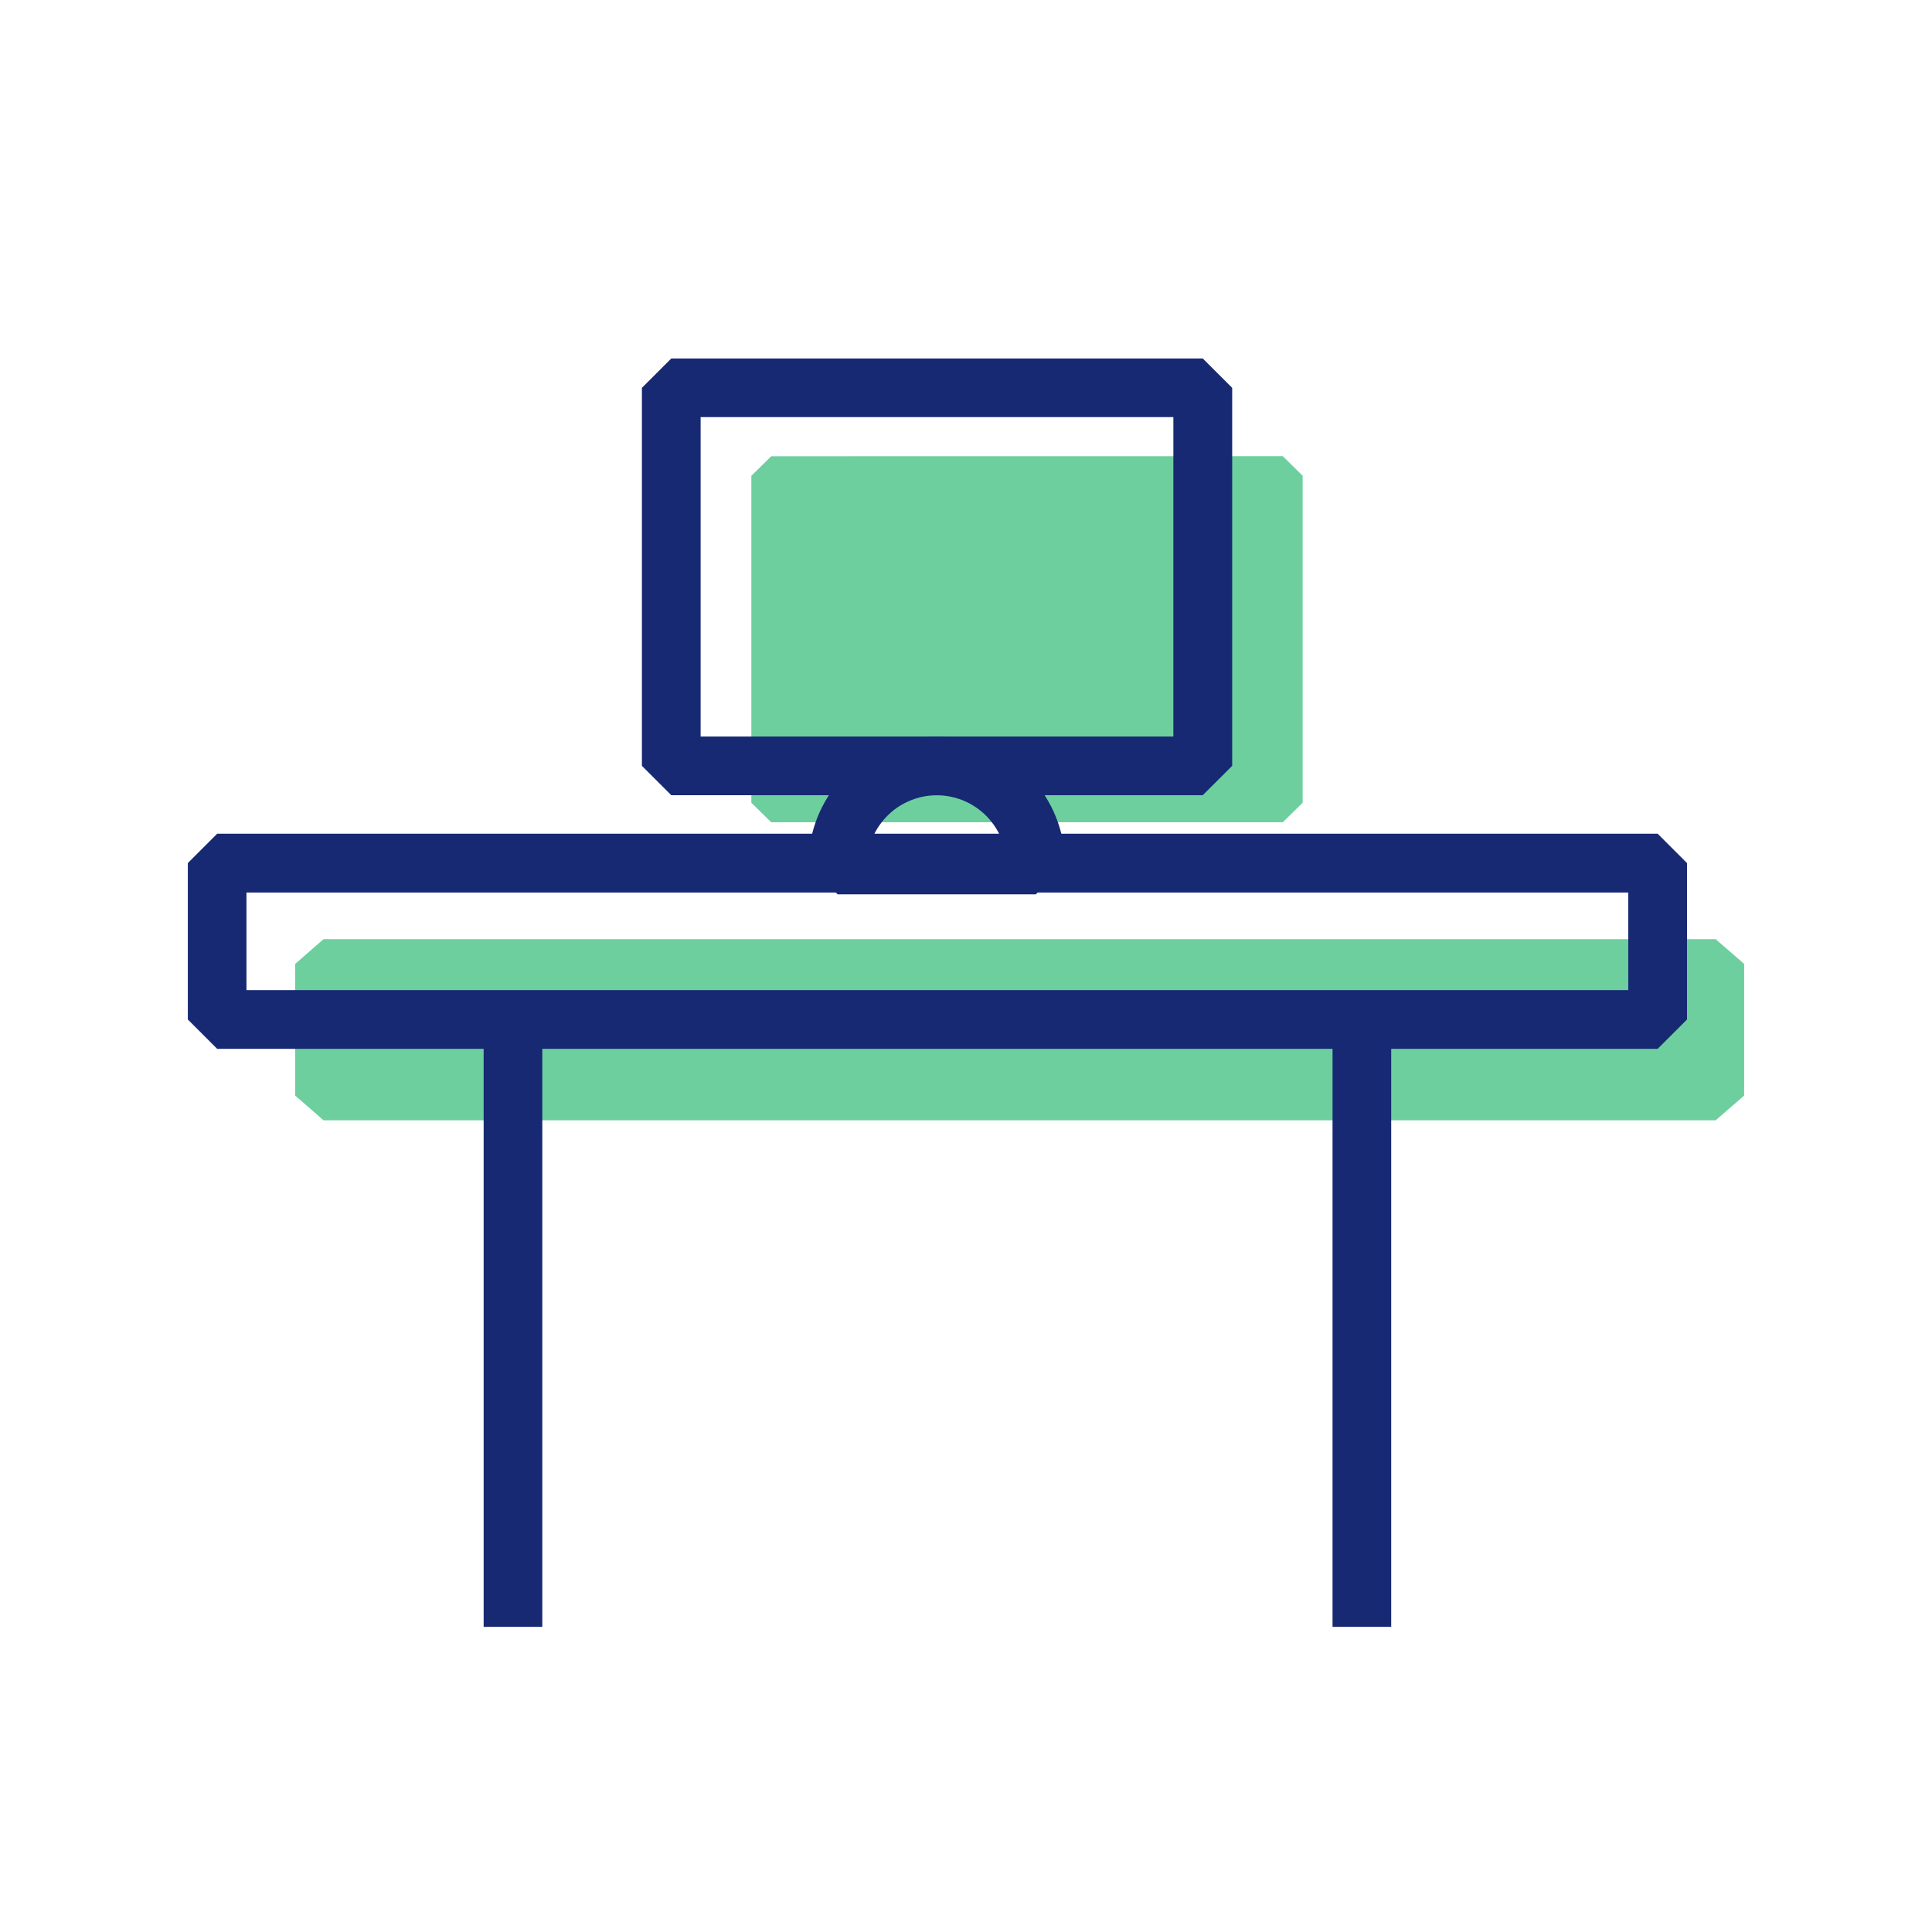 <svg width="72" height="72" viewBox="0 0 72 72" fill="none" xmlns="http://www.w3.org/2000/svg">
<path d="M63.938 41.75H12.057L11 40.828V35.922L12.057 35H63.938L65 35.922V40.828L63.938 41.75Z" fill="#6DCF9E"/>
<path d="M28.742 17.003L28 17.732V29.916L28.742 30.644H47.805L48.546 29.916V17.729L47.805 17L28.742 17.003Z" fill="#6DCF9E"/>
<path d="M44.823 29.635H25.017L23.922 28.541V14.454L25.017 13.359H44.823L45.92 14.454V28.541L44.823 29.635ZM26.11 27.449H43.728V15.545H26.11V27.449Z" fill="#172973"/>
<path d="M38.603 33.329H31.215L30.124 32.192C30.124 32.088 30.145 31.727 30.18 31.497C30.359 30.351 30.947 29.309 31.835 28.564C32.724 27.819 33.852 27.422 35.011 27.446C36.17 27.471 37.28 27.915 38.137 28.697C38.993 29.478 39.536 30.544 39.667 31.697C39.686 31.865 39.695 32.127 39.697 32.203L38.603 33.329ZM32.553 31.143H37.269C37.099 30.778 36.847 30.457 36.533 30.206C36.218 29.955 35.85 29.78 35.457 29.696C35.063 29.611 34.656 29.619 34.266 29.719C33.877 29.819 33.515 30.007 33.211 30.27C32.933 30.511 32.709 30.807 32.553 31.14V31.143Z" fill="#172973"/>
<path d="M61.775 39.088H8.095L7 37.994V32.164L8.095 31.069H61.775L62.87 32.164V37.994L61.775 39.088ZM9.185 36.899H60.681V33.263H9.185V36.899Z" fill="#172973"/>
<path d="M51.846 39.078H49.66V60.628H51.846V39.078Z" fill="#172973"/>
<path d="M20.21 39.078H18.024V60.628H20.21V39.078Z" fill="#172973"/>
</svg>
